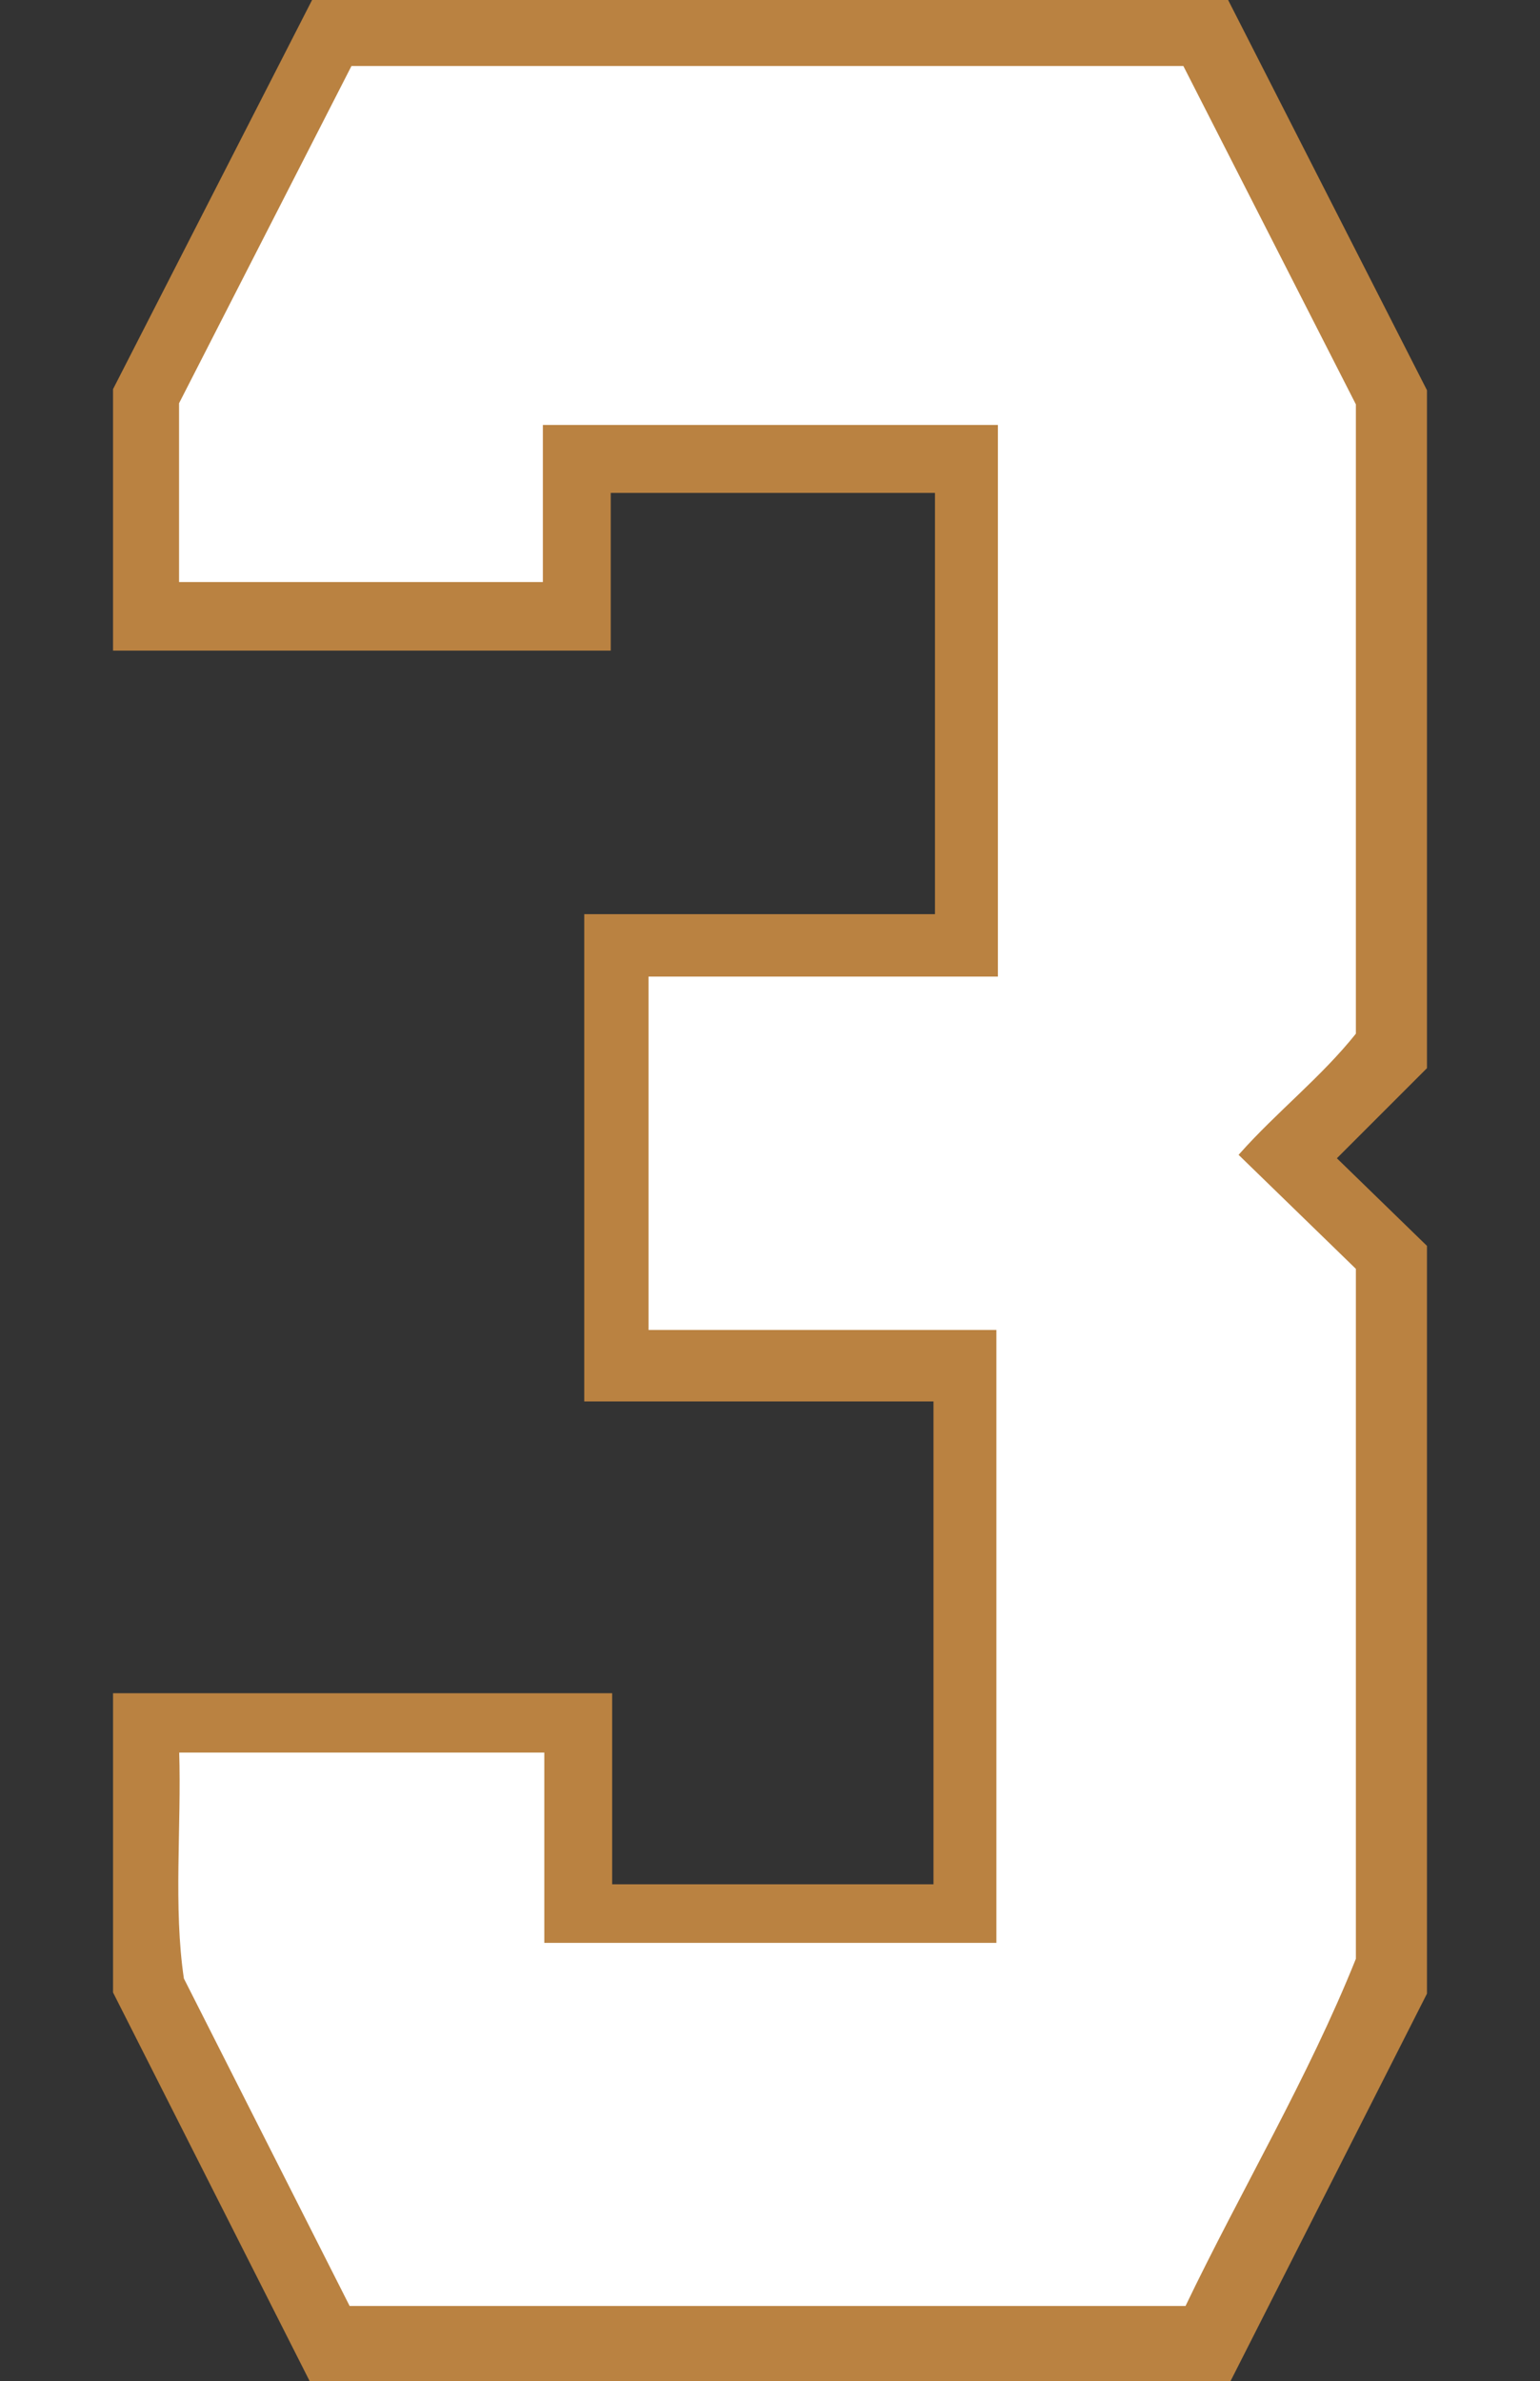 <?xml version="1.0" encoding="UTF-8" standalone="no"?>
<!-- Created with Inkscape (http://www.inkscape.org/) -->

<svg
   width="25.871mm"
   height="40mm"
   viewBox="0 0 25.871 40"
   version="1.1"
   id="svg1"
   inkscape:version="1.3.2 (091e20e, 2023-11-25)"
   sodipodi:docname="3.svg"
   xml:space="preserve"
   xmlns:inkscape="http://www.inkscape.org/namespaces/inkscape"
   xmlns:sodipodi="http://sodipodi.sourceforge.net/DTD/sodipodi-0.dtd"
   xmlns="http://www.w3.org/2000/svg"
   xmlns:svg="http://www.w3.org/2000/svg"><rect x="0" y="0" width="25.871" height="40" fill="#333333" stroke="none"/><sodipodi:namedview
     id="namedview1"
     pagecolor="#ffffff"
     bordercolor="#000000"
     borderopacity="0.25"
     inkscape:showpageshadow="2"
     inkscape:pageopacity="0.0"
     inkscape:pagecheckerboard="0"
     inkscape:deskcolor="#d1d1d1"
     inkscape:document-units="mm"
     inkscape:zoom="2"
     inkscape:cx="118"
     inkscape:cy="60.75"
     inkscape:window-width="2096"
     inkscape:window-height="1212"
     inkscape:window-x="2240"
     inkscape:window-y="25"
     inkscape:window-maximized="0"
     inkscape:current-layer="layer3" /><defs
     id="defs1" /><g
     inkscape:groupmode="layer"
     id="layer3"
     inkscape:label="3"
     style="display:inline"
     transform="translate(-87.018,-115.799)"><g
       id="g2"
       transform="translate(1.899)"><g
         id="g1"><path
           id="path2"
           style="display:inline;fill:#ba8241;fill-opacity:1;stroke:#ba8241;stroke-width:0.05;stroke-opacity:1"
           d="m 90.377,115.824 -3.334,6.518 v 4.361 h 8.311 v -2.649 h 5.497 v 7.126 h -5.892 v 8.136 h 5.867 v 8.161 h -5.448 v -3.21 h -8.335 v 4.996 l 3.294,6.511 H 105.775 l 3.291,-6.491 v -12.545 l -1.524,-1.482 1.524,-1.524 v -11.372 l -3.331,-6.537 z"
           sodipodi:nodetypes="cccccccccccccccccccccccc"
           inkscape:label="Outline" /><path
           id="path25"
           style="display:inline;fill:#ffffff;fill-opacity:1;stroke:#ba8241;stroke-width:0.05;stroke-opacity:1"
           inkscape:label="Fill"
           d="m 88.102,122.566 c 0,1.012 0,2.023 0,3.035 2.054,0 4.108,0 6.162,0 0,-0.88 0,-1.759 0,-2.639 2.531,0 5.062,0 7.594,0 0,3.072 0,6.145 0,9.217 -1.956,0 -3.913,0 -5.869,0 0,1.995 0,3.991 0,5.986 1.948,0 3.896,0 5.844,0 0,3.415 0,6.831 0,10.246 -2.515,0 -5.03,0 -7.545,0 0,-1.066 0,-2.132 0,-3.197 -2.061,0 -4.122,0 -6.184,0 0.04,1.274 -0.1,2.62 0.08,3.828 0.931,1.839 1.862,3.679 2.793,5.518 4.691,0 9.383,0 14.074,0 0.938,-1.956 2.069,-3.848 2.871,-5.852 0,-3.868 0,-7.737 0,-11.605 -0.654,-0.635 -1.308,-1.27 -1.961,-1.906 0.625,-0.703 1.375,-1.289 1.961,-2.025 -1e-5,-3.529 0,-7.057 0,-10.586 -0.969,-1.901 -1.939,-3.802 -2.908,-5.703 -4.669,0 -9.337,0 -14.006,0 -0.969,1.895 -1.937,3.789 -2.906,5.684 z" /></g></g></g></svg>
